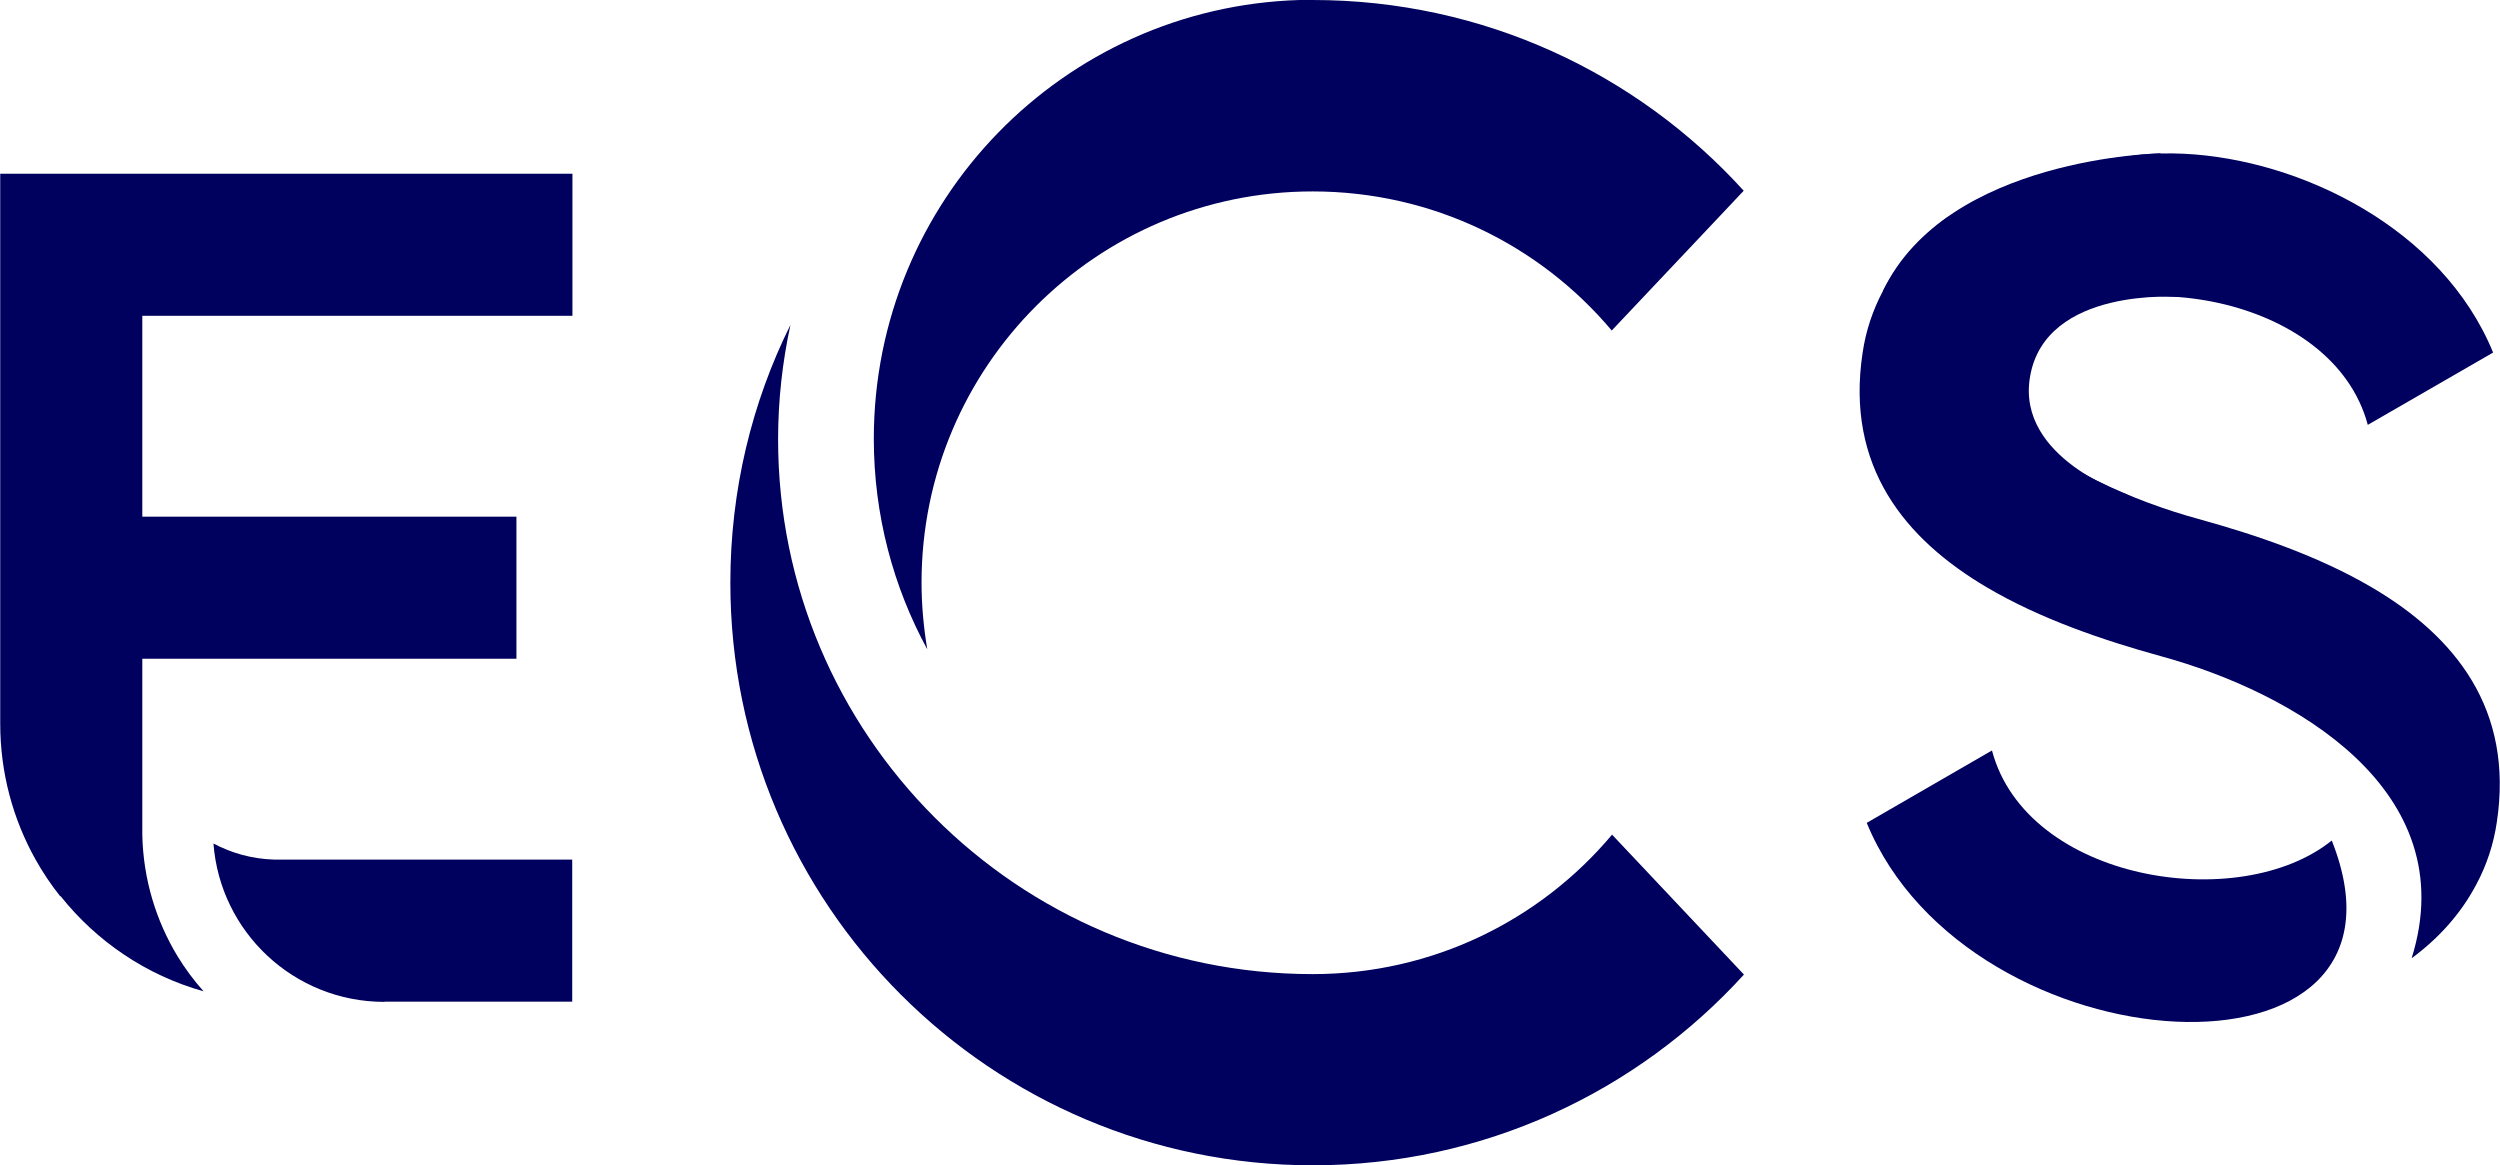 <?xml version="1.0" encoding="UTF-8"?> <svg xmlns="http://www.w3.org/2000/svg" id="Layer_2" data-name="Layer 2" viewBox="0 0 108.92 50.76"><defs><style> .cls-1 { fill: #00005e; } </style></defs><g id="Content"><g><g><path class="cls-1" d="m24.93,13.76H6.2v7.2h0v1.55h16.3v6.19H6.2v7.67h0c.04,1.94.6,3.75,1.54,5.3.33.54.71,1.05,1.13,1.52-2.5-.7-4.67-2.18-6.24-4.16,0,.01,0,.03.01.04-.41-.51-.77-1.05-1.09-1.62-.98-1.75-1.54-3.77-1.54-5.92h0V7.57h24.93v6.19Z"></path><path class="cls-1" d="m16.76,43.64h8.17v-6.19h-12.64c-.06,0-.12,0-.18,0s-.12,0-.18,0c-.95-.03-1.84-.28-2.63-.7.29,3.86,3.51,6.9,7.45,6.9Z"></path></g><g><path class="cls-1" d="m70.23,36.36l1.17,1.24,4.58,4.86c-4.64,5.1-11.34,8.31-18.78,8.31-14.02,0-25.38-11.36-25.38-25.38,0-4.04.94-7.86,2.62-11.24-.35,1.61-.54,3.28-.54,4.99,0,12.87,10.43,23.3,23.29,23.3,5.23,0,9.91-2.35,13.03-6.06Z"></path><path class="cls-1" d="m57.19,8.34c5.23,0,9.91,2.35,13.03,6.06l3.92-4.15,1.83-1.94C71.33,3.2,64.64,0,57.19,0c-.19,0-.38,0-.57,0h0c-10.3.31-18.55,8.75-18.55,19.12,0,3.32.85,6.45,2.33,9.17-.16-.95-.25-1.92-.25-2.91,0-9.41,7.63-17.04,17.04-17.04Z"></path></g><g><path class="cls-1" d="m86.58,25.6c-3.6-2.12-6.18-5.28-5.43-10.23.14-.95.44-1.86.89-2.7.69-1.31,1.67-2.38,2.82-3.22-2.3,7.35,5.18,11.59,10.92,13.16,2.54.7,5.26,1.63,7.57,2.99,3.6,2.12,6.18,5.28,5.43,10.23-.14.95-.44,1.86-.89,2.7-.69,1.31-1.67,2.37-2.82,3.22,2.3-7.35-5.18-11.59-10.92-13.16-2.54-.7-5.26-1.63-7.57-2.99Z"></path><path class="cls-1" d="m86.78,32.7l-5.45,3.15c4.45,10.85,24.73,11.99,20.26.77-4.02,3.24-13.28,1.77-14.8-3.91Z"></path><path class="cls-1" d="m103.16,18.51l5.46-3.15c-4.45-10.85-24.73-11.99-20.26-.77,4.02-3.23,13.28-1.76,14.8,3.92Z"></path><path class="cls-1" d="m93.93,26.04c.07-.22-1.26-4.5-1.26-4.5,0,0-4.81-1.57-4.23-5.1.65-3.98,6.53-3.5,6.53-3.5l-.84-6.26s-9.3.16-12.09,5.99l3.24,7.66,2.28,3.35,6.37,2.36Z"></path></g></g></g></svg> 